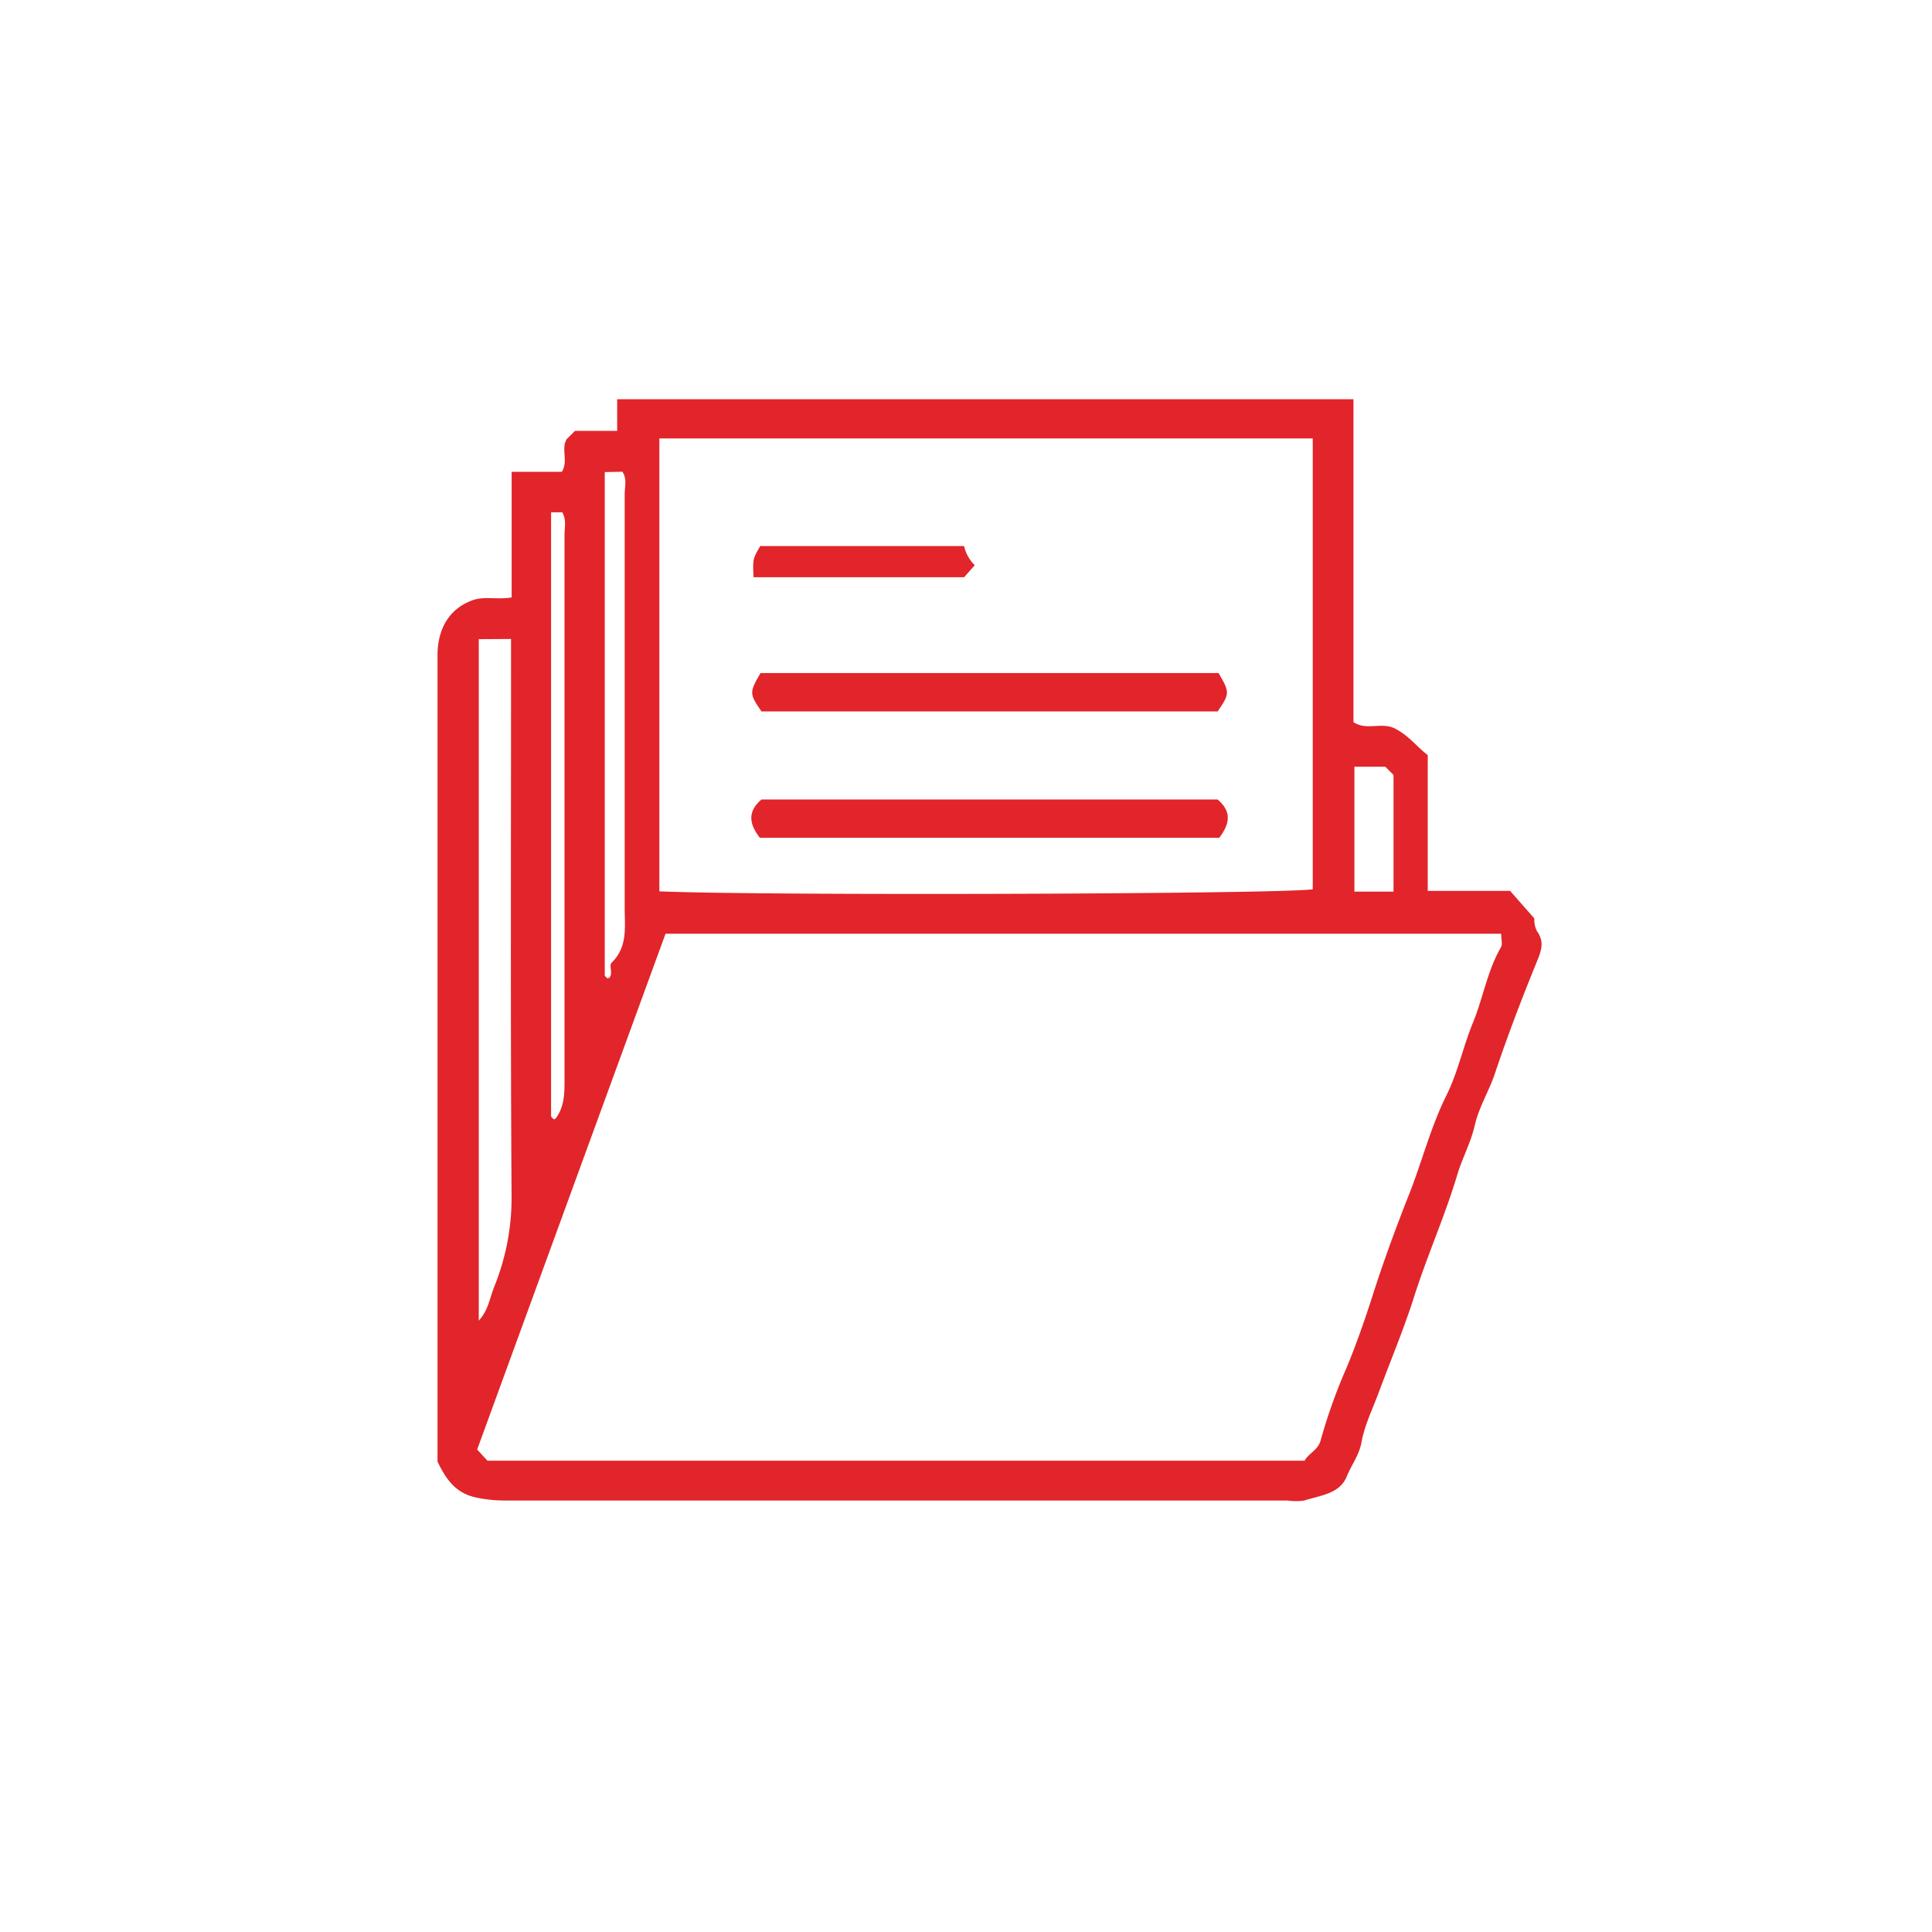 <svg id="Layer_1" data-name="Layer 1" xmlns="http://www.w3.org/2000/svg" viewBox="0 0 288 288"><defs><style>.cls-1{fill:#e1252a;}</style></defs><path class="cls-1" d="M76.27,89.06V70.33h7.49c1-1.63-.17-3.4.72-4.87l1.23-1.23H92V59.51H201.76v48.14c2,1.33,4.2-.11,6.28,1s3.17,2.69,4.79,3.91V132.8h12.28l3.61,4.11a3.76,3.76,0,0,0,.36,1.84c1.12,1.54.76,2.8.08,4.45-2.27,5.54-4.41,11.14-6.31,16.81-.88,2.63-2.38,5-3,7.71s-1.88,4.91-2.61,7.38c-1.85,6.2-4.51,12.1-6.46,18.26-1.53,4.82-3.51,9.5-5.27,14.25-.91,2.45-2.1,4.85-2.55,7.38-.36,1.95-1.51,3.39-2.2,5.1-1.06,2.63-4,2.83-6.34,3.59a8.54,8.54,0,0,1-2.48,0q-58.32,0-116.63,0a20.87,20.87,0,0,1-4.26-.43c-3.09-.64-4.51-2.64-5.83-5.37,0-39.83,0-80,0-120.17,0-4.09,1.84-7,5.19-8.22C72.15,88.84,74,89.42,76.27,89.06Zm147.51,50.13H99.21q-14.13,38.67-28.08,76.89l1.53,1.66H194.47c.6-1.09,2-1.57,2.39-3a81,81,0,0,1,3.87-10.85c1.47-3.52,2.74-7.21,3.9-10.82,1.6-5,3.4-9.92,5.31-14.75,2-5,3.28-10.21,5.7-15.09,1.68-3.36,2.46-7.22,3.94-10.81s2.13-7.7,4.17-11.23C224,140.76,223.78,140,223.78,139.19ZM98.29,65.36v67.51c15.83.68,93.27.4,97.4-.31V65.36ZM71.37,95.28V196.87c1.43-1.57,1.64-3.39,2.28-5a35.23,35.23,0,0,0,2.61-13.4c-.17-26.08-.08-52.15-.08-78.22v-5ZM90.15,70.37q0,37.63,0,75c0,.12.17.26.29.37.48.46.17-.59.35.08.68-.73-.08-1.87.39-2.32,2.42-2.36,1.94-5.32,1.94-8.17q0-30.82,0-61.65c0-1.11.38-2.28-.34-3.36Zm-8,6q0,45.08,0,90c0,.12.16.27.28.37.49.44.17-.56.34.08,1.36-1.76,1.39-3.8,1.38-5.91q0-40.54,0-81.09c0-1.12.32-2.29-.33-3.45Zm119.75,56.54h5.83V115.52l-1.23-1.23h-4.6Z"/><path class="cls-1" d="M181.65,100.33c1.69,2.89,1.68,3.07-.14,5.72h-68c-1.82-2.65-1.82-2.83-.14-5.72Z"/><path class="cls-1" d="M113.27,124.89c-1.55-2-1.93-3.87.24-5.71h68c2.17,1.84,1.8,3.67.24,5.71Z"/><path class="cls-1" d="M143.72,81.4a5.63,5.63,0,0,0,1.59,2.85l-1.59,1.8H112.33c-.12-2.73-.12-2.73,1-4.65Z"/></svg>